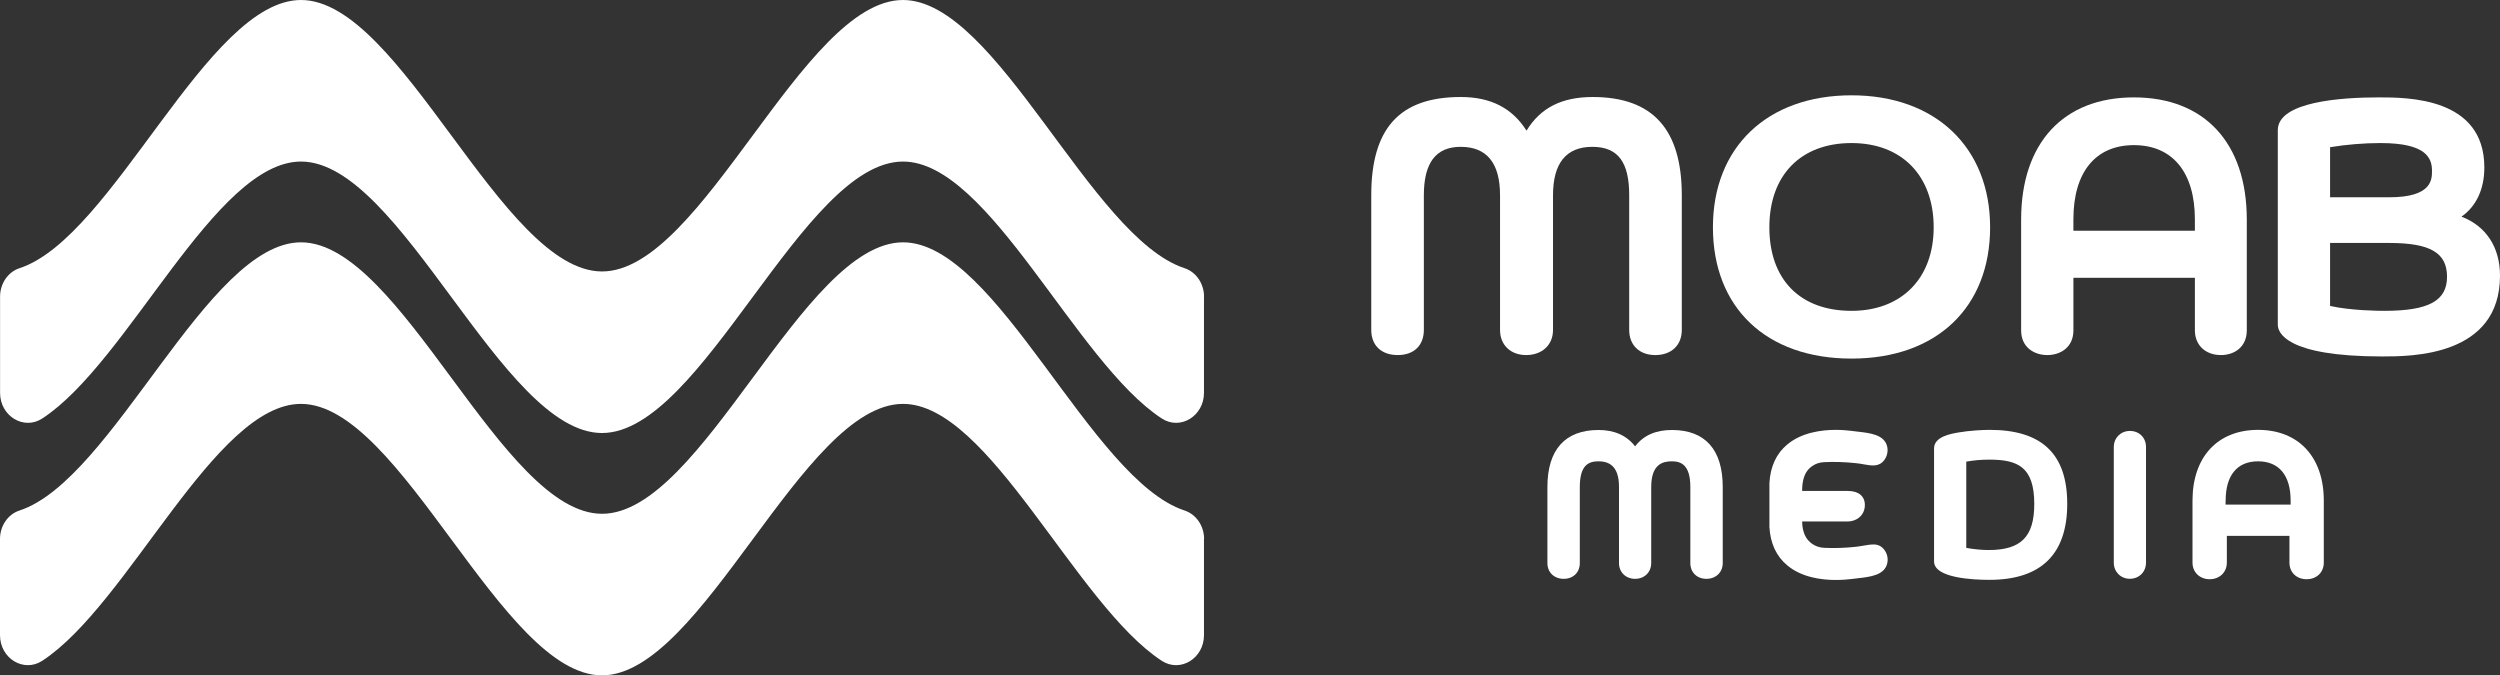 <svg xmlns="http://www.w3.org/2000/svg" id="Layer_2" viewBox="0 0 397.39 107.35"><rect x="0" y="0" width="397.39" height="107.35" fill="#333333" stroke="none"/><defs><style>      .cls-1 {        fill: #fff;      }    </style></defs><g id="Artwork_1"><g><path class="cls-1" d="M191.38,47.16v15.28c0,3.7-3.77,6-6.71,4.08-13.71-8.95-27.42-40.84-41.13-40.84-15.95,0-31.9,43.15-47.85,43.15S63.79,25.68,47.85,25.68c-13.71,0-27.42,31.89-41.13,40.84-2.94,1.92-6.71-.38-6.71-4.08v-15.28c0-2.08,1.25-3.93,3.1-4.53C18.02,37.74,32.93,0,47.85,0c15.95,0,31.9,43.15,47.85,43.15S127.59,0,143.54,0c14.92,0,29.83,37.74,44.75,42.63,1.85.61,3.1,2.46,3.1,4.53Z"></path><path class="cls-1" d="M191.38,85.68v15.28c0,3.7-3.77,6-6.71,4.08-13.71-8.95-27.42-40.84-41.13-40.84-15.95,0-31.9,43.15-47.85,43.15s-31.9-43.15-47.85-43.15c-13.71,0-27.42,31.89-41.13,40.84-2.94,1.92-6.71-.38-6.71-4.08v-15.28c0-2.08,1.25-3.93,3.1-4.53,14.92-4.89,29.83-42.63,44.75-42.63,15.95,0,31.9,43.15,47.85,43.15s31.9-43.15,47.85-43.15c14.92,0,29.83,37.74,44.75,42.63,1.85.61,3.1,2.46,3.1,4.53Z"></path></g></g><g><g><path class="cls-1" d="M253.18,15.42c-4.92,0-8.31,1.71-10.53,5.35-2.27-3.6-5.7-5.35-10.45-5.35-9.71,0-14.23,4.96-14.23,15.61v21.42c0,2.46,1.61,3.99,4.21,3.99s4.15-1.56,4.15-3.99v-21.42c0-5.17,1.92-7.69,5.86-7.69,4.15,0,6.25,2.59,6.25,7.69v21.42c0,2.38,1.67,3.99,4.15,3.99s4.27-1.56,4.27-3.99v-21.42c0-5.1,2.1-7.69,6.25-7.69s5.86,2.52,5.86,7.69v21.42c0,2.42,1.63,3.99,4.15,3.99s4.21-1.53,4.21-3.99v-21.42c0-10.5-4.64-15.61-14.17-15.61Z"></path><path class="cls-1" d="M294.31,15.15c-13.38,0-22.03,8.23-22.03,20.98s8.44,20.87,22.03,20.87,22.03-8.2,22.03-20.87-8.65-20.98-22.03-20.98ZM294.31,49.41c-8.18,0-13.06-4.97-13.06-13.28s5.01-13.39,13.06-13.39,13.06,5.25,13.06,13.39-5.13,13.28-13.06,13.28Z"></path><path class="cls-1" d="M339.2,15.48c-11.23,0-17.93,7.26-17.93,19.43v17.6c0,2.72,2.09,3.93,4.16,3.93s4.15-1.21,4.15-3.93v-8.35h19.31v8.35c0,2.35,1.67,3.93,4.15,3.93,2.04,0,4.1-1.21,4.1-3.93v-17.6c0-12.17-6.71-19.43-17.94-19.43ZM348.89,34.85v1.83h-19.31v-1.83c0-7.48,3.51-11.78,9.62-11.78s9.69,4.3,9.69,11.78Z"></path><path class="cls-1" d="M391.27,34.44c2.36-1.67,3.63-4.37,3.63-7.83,0-11.13-12.19-11.13-16.78-11.13-6,0-16.05.68-16.05,5.21v30.93c0,1.19,1.2,5.04,16.6,5.04,4.63,0,18.72,0,18.72-12.84,0-4.55-2.24-7.9-6.12-9.38ZM379.78,31.36h-9.4v-7.96c2.59-.43,5.4-.66,8.02-.66,7.25,0,8.18,2.36,8.18,4.42,0,1.37,0,4.2-6.8,4.2ZM379.01,49.41c-.92,0-5.37-.04-8.63-.78v-10.01h9.4c6.52,0,9.19,1.56,9.19,5.37s-2.89,5.42-9.96,5.42Z"></path></g><g><path class="cls-1" d="M265.78,68.35c-2.6,0-4.53.85-5.87,2.6-1.34-1.73-3.29-2.6-5.81-2.6-5.32,0-8.13,3.13-8.13,9.06v12.1c0,1.47,1.07,2.5,2.59,2.5s2.56-1.03,2.56-2.5v-12.1c0-3.6,1.5-4.08,2.98-4.08,2.19,0,3.25,1.33,3.25,4.08v12.1c0,1.45,1.08,2.5,2.56,2.5s2.56-1.05,2.56-2.5v-12.1c0-3.66,1.87-4.08,3.27-4.08s2.95.48,2.95,4.08v12.1c0,1.47,1.05,2.5,2.56,2.5s2.59-1.05,2.59-2.5v-12.1c0-5.93-2.79-9.06-8.07-9.06Z"></path><path class="cls-1" d="M297.72,86.55c-.45,0-.94.09-1.43.17-.39.07-.79.14-1.24.19-1.64.19-3.54.25-5.08.17-.73-.03-1.41-.26-1.97-.67-.06-.04-.35-.26-.61-.56-.77-.89-.92-2.16-.93-2.96h7.28c1.3,0,2.69-.92,2.69-2.62,0-1.4-1-2.23-2.69-2.23h-7.28c-.01-.86.1-2.39.93-3.35.27-.32.61-.56.61-.56.6-.43,1.19-.63,1.98-.67,1.54-.08,3.44-.02,5.09.17.43.04.84.11,1.25.19,1.22.21,2.38.42,3.21-.71.43-.59.61-1.36.46-2.07-.41-1.95-2.69-2.2-4.71-2.43-.33-.03-.66-.07-.99-.12-.56-.07-1.44-.16-2.48-.16-2.24,0-5.4.4-7.7,2.31-1.74,1.44-2.7,3.5-2.85,6.13v7.02c.15,2.6,1.11,4.65,2.85,6.09,2.27,1.89,5.38,2.31,7.72,2.31,1.01,0,1.87-.08,2.47-.15.32-.05.65-.08,1-.12,2.01-.23,4.28-.48,4.7-2.43.15-.71-.02-1.48-.46-2.07-.44-.6-1.01-.88-1.8-.88Z"></path><path class="cls-1" d="M316.28,68.33c-1.23,0-3.22.12-4.89.4-1.29.22-3.96.67-3.96,2.55v17.96c0,2.64,6.15,2.93,8.79,2.93,8.22,0,12.38-4.07,12.38-12.09s-4.15-11.75-12.32-11.75ZM312.55,73.38c1.15-.21,2.35-.32,3.67-.32,4.52,0,7.14,1.16,7.14,7.05,0,5.2-2.1,7.32-7.23,7.32-1.11,0-2.37-.12-3.58-.34v-13.71Z"></path><path class="cls-1" d="M338.56,68.5c-1.46,0-2.56,1.1-2.56,2.56v18.38c0,1.46,1.1,2.56,2.56,2.56s2.56-1.1,2.56-2.56v-18.38c0-1.49-1.08-2.56-2.56-2.56Z"></path><path class="cls-1" d="M358.93,68.33c-6.43,0-10.42,4.31-10.42,11.25v9.85c0,1.53,1.15,2.64,2.73,2.64s2.73-1.11,2.73-2.64v-4.25h9.95v4.25c0,1.55,1.12,2.64,2.73,2.64s2.73-1.11,2.73-2.64v-9.85c0-6.94-4.01-11.25-10.45-11.25ZM353.78,79.58c0-4.03,1.83-6.25,5.15-6.25s5.18,2.22,5.18,6.25v.63h-10.34v-.63Z"></path></g></g></svg>